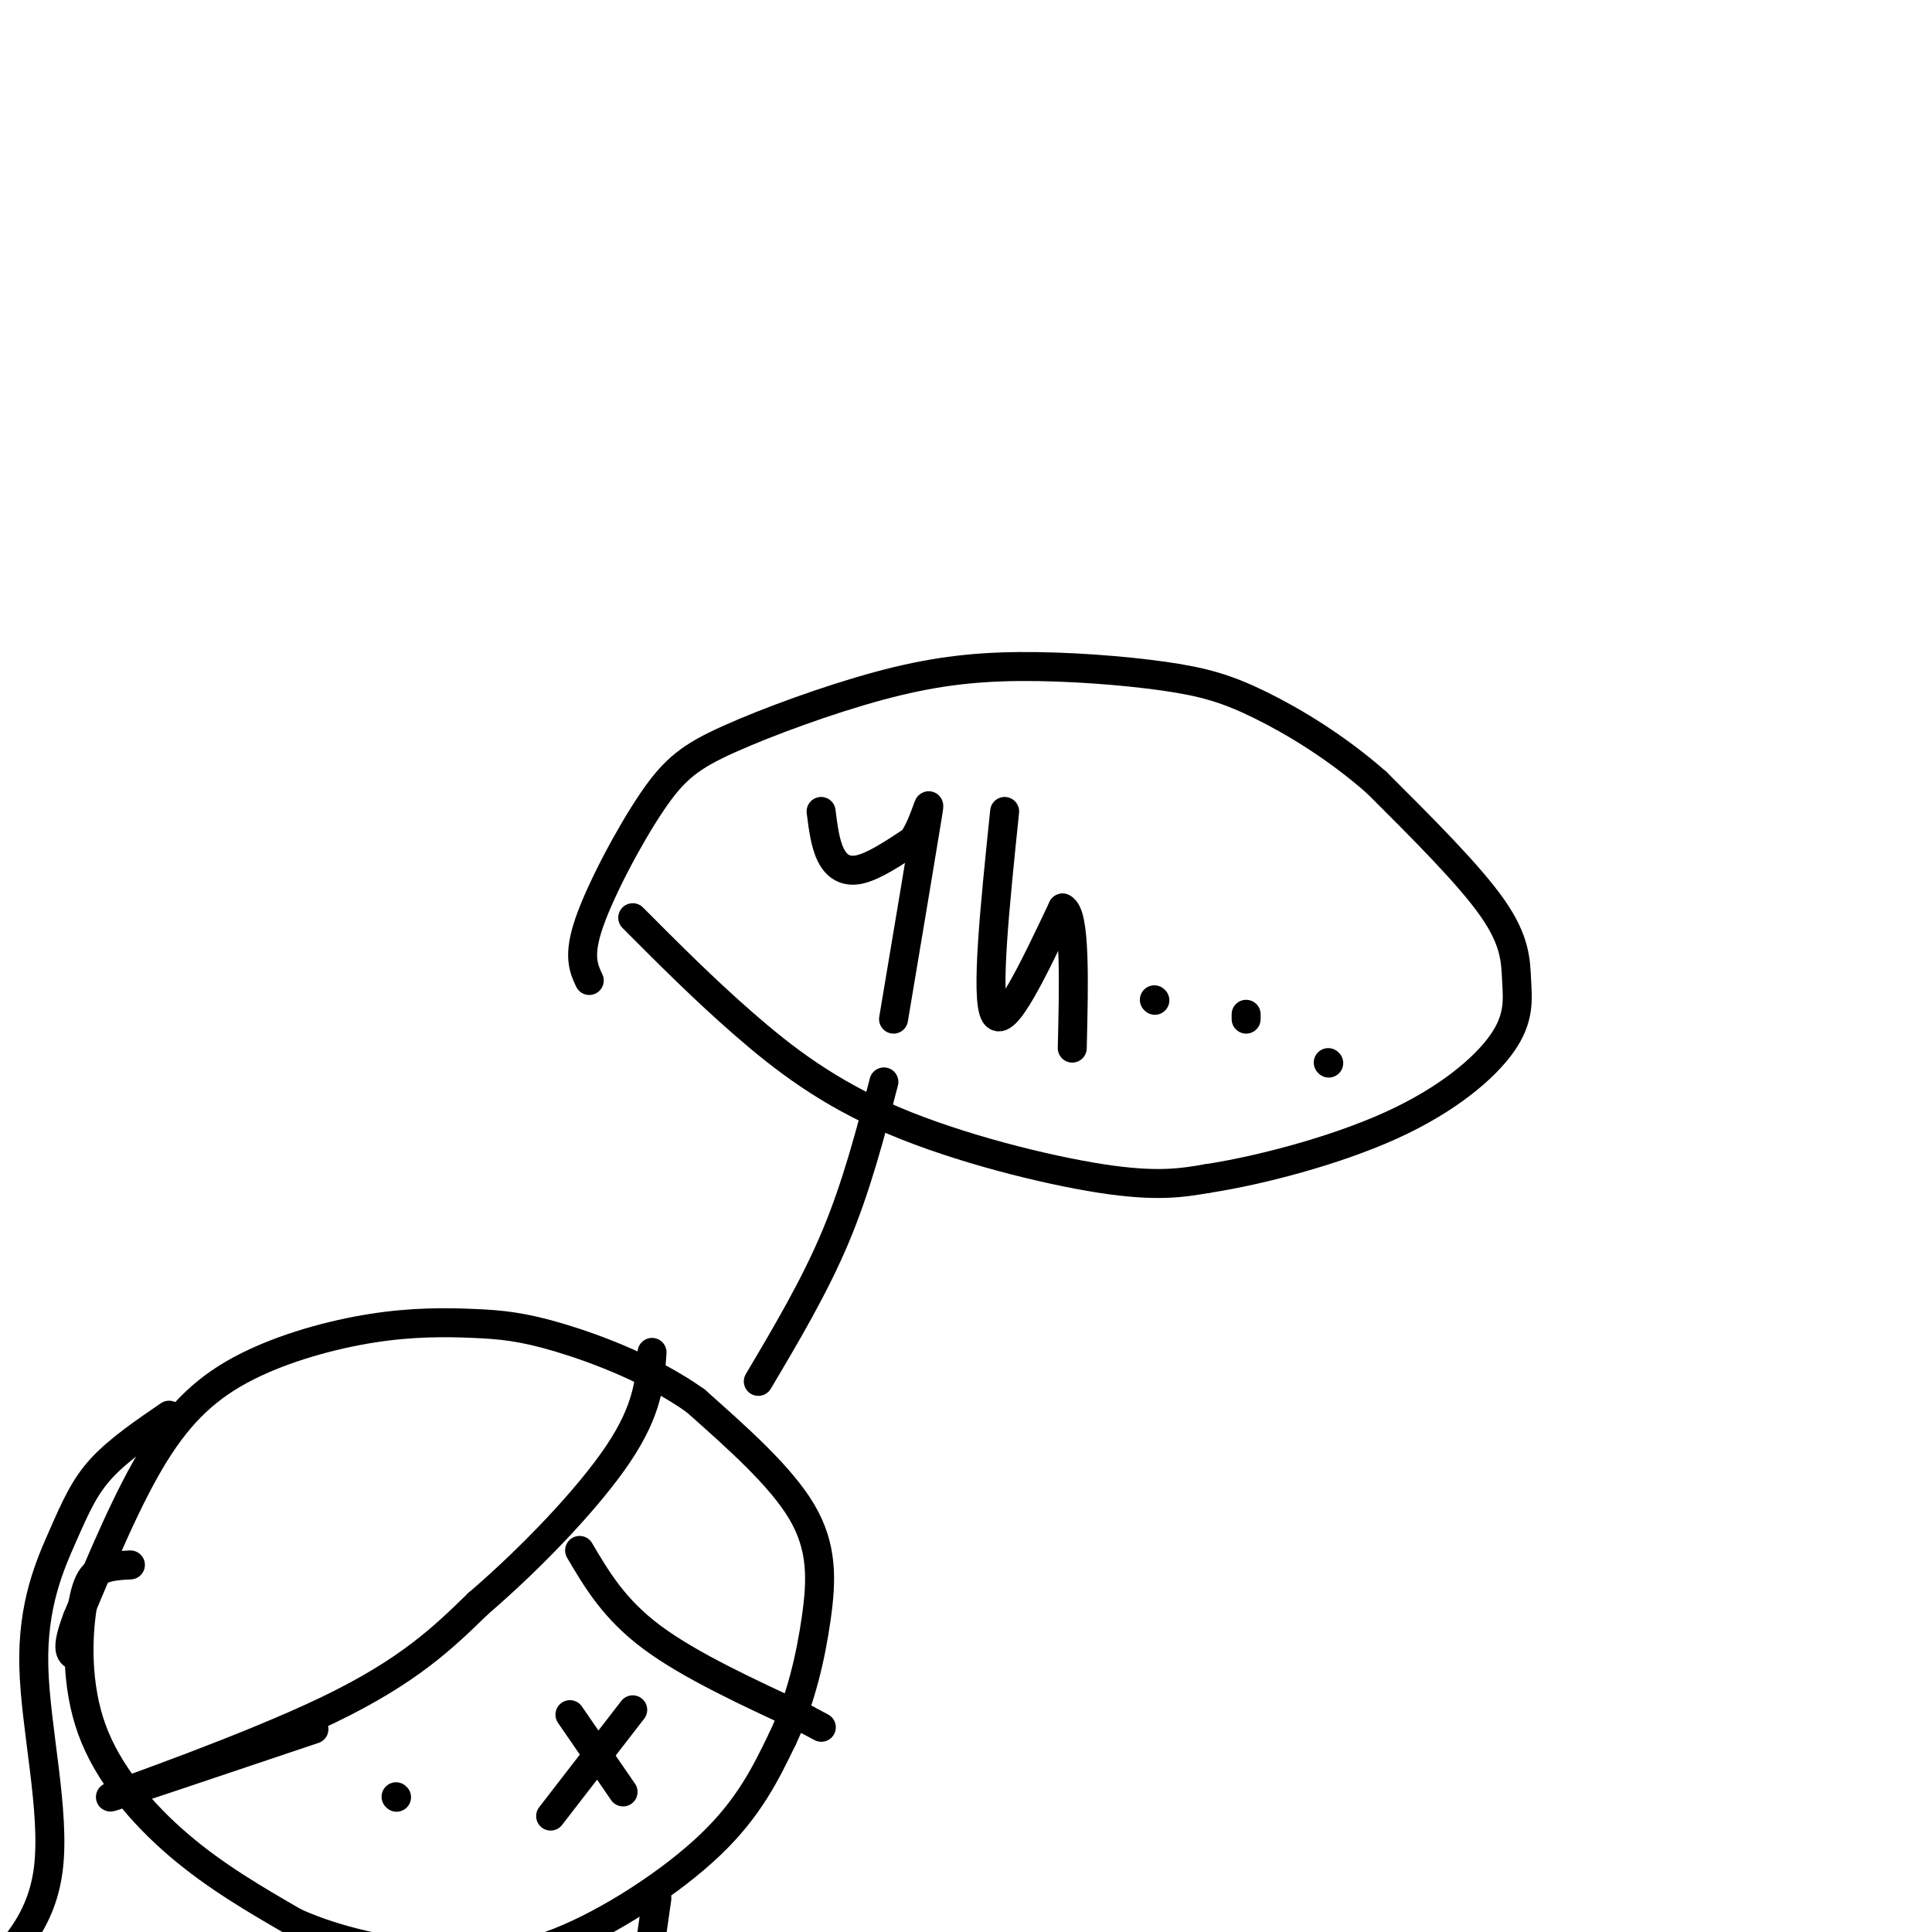 <svg viewBox='0 0 400 400' version='1.1' xmlns='http://www.w3.org/2000/svg' xmlns:xlink='http://www.w3.org/1999/xlink'><g fill='none' stroke='#000000' stroke-width='6' stroke-linecap='round' stroke-linejoin='round'><path d='M27,324c-2.128,0.108 -4.255,0.217 -6,1c-1.745,0.783 -3.107,2.241 -4,8c-0.893,5.759 -1.317,15.820 2,25c3.317,9.180 10.376,17.480 18,24c7.624,6.520 15.812,11.260 24,16'/><path d='M61,398c8.864,3.994 19.026,5.978 28,7c8.974,1.022 16.762,1.083 27,-3c10.238,-4.083 22.925,-12.309 31,-20c8.075,-7.691 11.537,-14.845 15,-22'/><path d='M162,360c3.821,-8.024 5.875,-17.083 7,-25c1.125,-7.917 1.321,-14.690 -3,-22c-4.321,-7.310 -13.161,-15.155 -22,-23'/><path d='M144,290c-8.899,-6.326 -20.148,-10.642 -28,-13c-7.852,-2.358 -12.308,-2.759 -18,-3c-5.692,-0.241 -12.618,-0.322 -21,1c-8.382,1.322 -18.218,4.048 -26,8c-7.782,3.952 -13.509,9.129 -19,18c-5.491,8.871 -10.745,21.435 -16,34'/><path d='M16,335c-2.667,7.000 -1.333,7.500 0,8'/><path d='M82,372c0.000,0.000 0.100,0.100 0.1,0.1'/><path d='M118,355c0.000,0.000 11.000,16.000 11,16'/><path d='M114,376c0.000,0.000 17.000,-22.000 17,-22'/><path d='M65,358c-22.044,7.422 -44.089,14.844 -42,14c2.089,-0.844 28.311,-9.956 45,-18c16.689,-8.044 23.844,-15.022 31,-22'/><path d='M99,332c10.956,-9.378 22.844,-21.822 29,-31c6.156,-9.178 6.578,-15.089 7,-21'/><path d='M120,321c3.583,6.083 7.167,12.167 15,18c7.833,5.833 19.917,11.417 32,17'/><path d='M167,356c5.333,2.833 2.667,1.417 0,0'/><path d='M35,293c-5.242,3.587 -10.485,7.174 -14,11c-3.515,3.826 -5.303,7.892 -8,14c-2.697,6.108 -6.303,14.260 -6,27c0.303,12.740 4.515,30.069 3,42c-1.515,11.931 -8.758,18.466 -16,25'/><path d='M-6,412c-3.833,5.167 -5.417,5.583 -7,6'/><path d='M136,393c0.000,0.000 -3.000,21.000 -3,21'/><path d='M183,224c-2.833,10.833 -5.667,21.667 -10,32c-4.333,10.333 -10.167,20.167 -16,30'/><path d='M131,190c7.363,7.393 14.726,14.786 23,22c8.274,7.214 17.458,14.250 31,20c13.542,5.750 31.440,10.214 43,12c11.560,1.786 16.780,0.893 22,0'/><path d='M250,244c10.664,-1.629 26.324,-5.702 38,-11c11.676,-5.298 19.367,-11.822 23,-17c3.633,-5.178 3.209,-9.009 3,-13c-0.209,-3.991 -0.203,-8.140 -5,-15c-4.797,-6.860 -14.399,-16.430 -24,-26'/><path d='M285,162c-8.329,-7.321 -17.150,-12.625 -24,-16c-6.850,-3.375 -11.727,-4.822 -20,-6c-8.273,-1.178 -19.942,-2.085 -30,-2c-10.058,0.085 -18.504,1.164 -29,4c-10.496,2.836 -23.040,7.430 -31,11c-7.960,3.570 -11.335,6.115 -16,13c-4.665,6.885 -10.618,18.110 -13,25c-2.382,6.890 -1.191,9.445 0,12'/><path d='M170,168c0.422,3.333 0.844,6.667 2,9c1.156,2.333 3.044,3.667 6,3c2.956,-0.667 6.978,-3.333 11,-6'/><path d='M189,174c2.689,-3.911 3.911,-10.689 3,-5c-0.911,5.689 -3.956,23.844 -7,42'/><path d='M208,168c-2.000,19.333 -4.000,38.667 -2,42c2.000,3.333 8.000,-9.333 14,-22'/><path d='M220,188c2.667,1.167 2.333,15.083 2,29'/><path d='M239,207c0.000,0.000 0.100,0.100 0.1,0.1'/><path d='M258,210c0.000,0.000 0.000,1.000 0,1'/><path d='M275,220c0.000,0.000 0.100,0.100 0.1,0.1'/></g>
</svg>